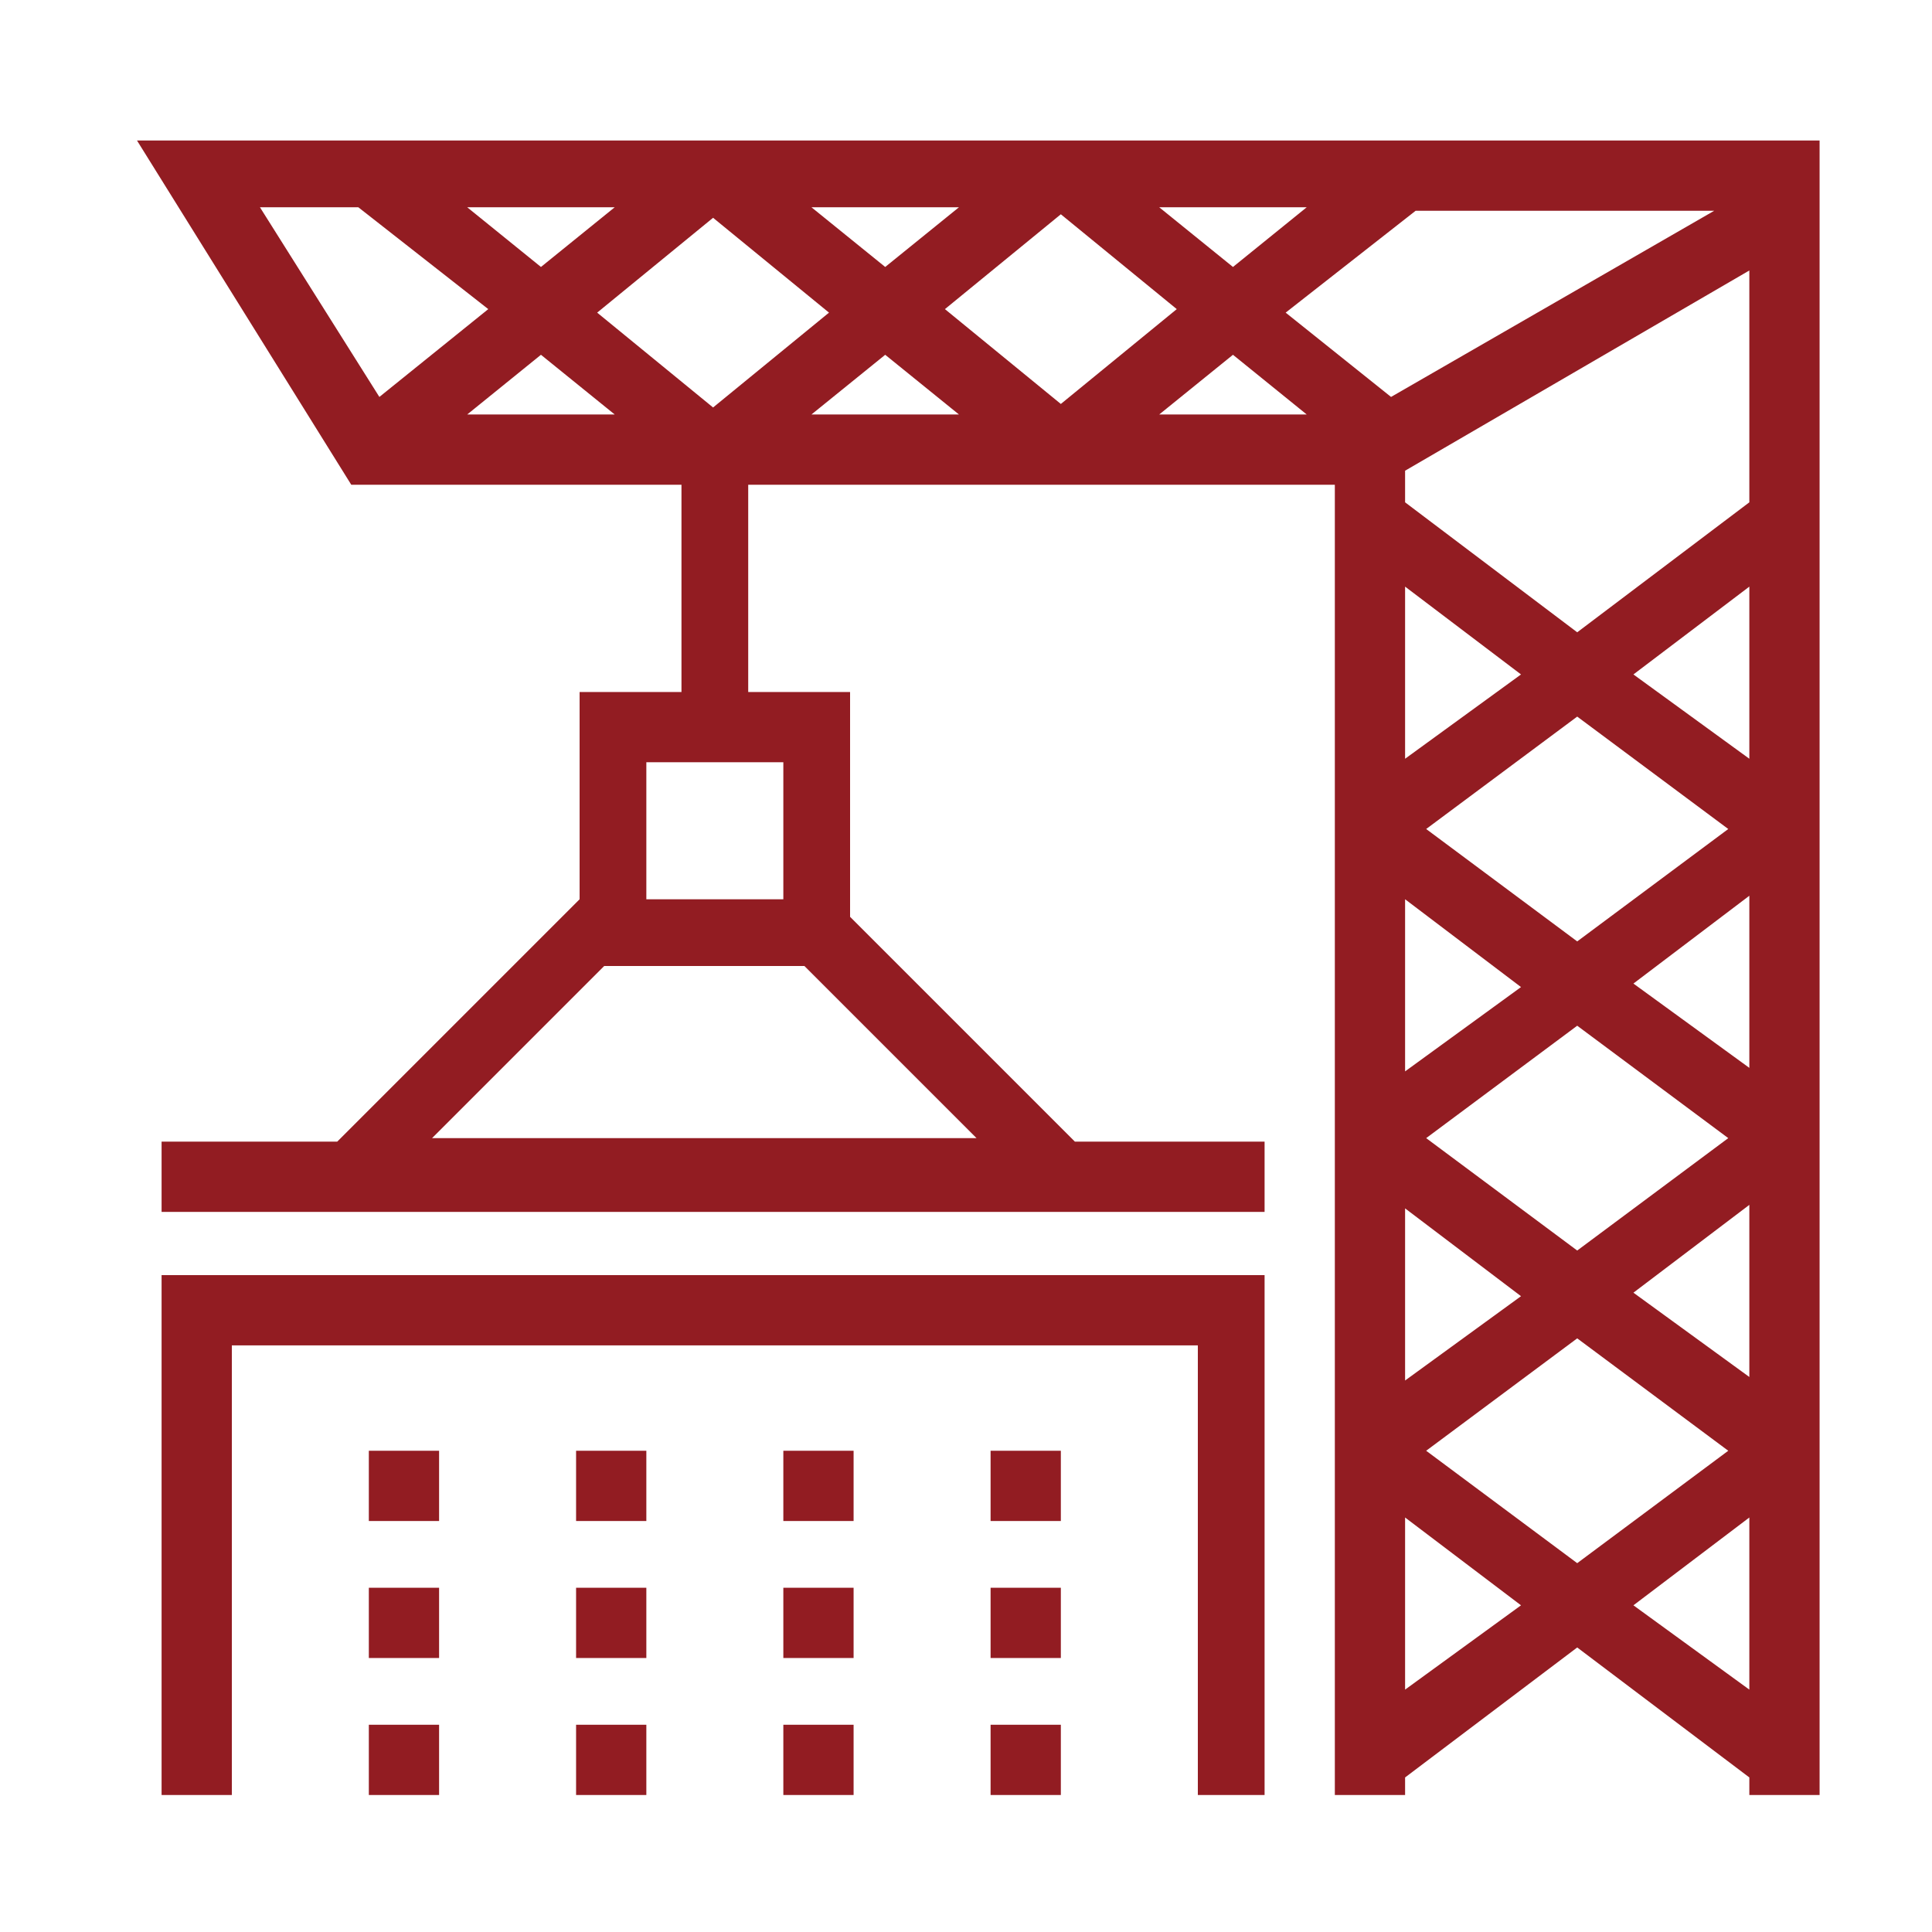 <?xml version="1.0" encoding="UTF-8"?> <svg xmlns="http://www.w3.org/2000/svg" xmlns:xlink="http://www.w3.org/1999/xlink" version="1.1" id="Livello_1" x="0px" y="0px" viewBox="0 0 55 55" style="enable-background:new 0 0 55 55;" xml:space="preserve"> <style type="text/css"> .st0{fill:#921C22;} </style> <g> <path class="st0" d="M3.9,4l6.1,9.8h9.4v5.9h-2.9v5.9l-6.9,6.9H4.6v2H36v-2h-5.4l-6.4-6.4v-6.4h-2.9v-5.9H38v37.3h2v-0.5l4.9-3.7 l4.9,3.7v0.5h2V5.9V4.2V4H3.9z M12.3,32.4l4.9-4.9h5.7l4.9,4.9H12.3z M22.3,25.6h-3.9v-3.9h3.9V25.6z M40,16.7l3.3,2.5L40,21.6 V16.7z M44.9,20.4l4.3,3.2l-4.3,3.2l-4.3-3.2L44.9,20.4z M40,25.6l3.3,2.5L40,30.5V25.6z M44.9,29.2l4.3,3.2l-4.3,3.2l-4.3-3.2 L44.9,29.2z M40,34.4l3.3,2.5L40,39.3V34.4z M44.9,38.1l4.3,3.2l-4.3,3.2l-4.3-3.2L44.9,38.1z M46.5,36.8l3.3-2.5v4.9L46.5,36.8z M46.5,28l3.3-2.5v4.9L46.5,28z M46.5,19.2l3.3-2.5v4.9L46.5,19.2z M49.8,14.3l-4.9,3.7L40,14.3v-0.9l9.8-5.7V14.3z M20.3,6.2 l3.3,2.7l-3.3,2.7L17,8.9L20.3,6.2z M15.4,7.6l-2.1-1.7h4.2L15.4,7.6z M23.1,5.9h4.2l-2.1,1.7L23.1,5.9z M17.5,11.8h-4.2l2.1-1.7 L17.5,11.8z M25.2,10.1l2.1,1.7h-4.2L25.2,10.1z M30.2,11.5l-3.3-2.7l3.3-2.7l3.3,2.7L30.2,11.5z M35.1,10.1l2.1,1.7H33L35.1,10.1z M33,5.9h4.2l-2.1,1.7L33,5.9z M10.2,5.9l3.7,2.9l-3.1,2.5L7.4,5.9H10.2z M40,48.1v-4.9l3.3,2.5L40,48.1z M46.5,45.7l3.3-2.5v4.9 L46.5,45.7z M39.6,11.3l-3-2.4l3.7-2.9h8.5L39.6,11.3z"></path> <polygon class="st0" points="4.6,51.1 6.6,51.1 6.6,38.3 34.1,38.3 34.1,51.1 36,51.1 36,36.3 4.6,36.3 "></polygon> <rect x="10.5" y="41.3" class="st0" width="2" height="2"></rect> <rect x="16.4" y="41.3" class="st0" width="2" height="2"></rect> <rect x="22.3" y="41.3" class="st0" width="2" height="2"></rect> <rect x="28.2" y="41.3" class="st0" width="2" height="2"></rect> <rect x="10.5" y="45.2" class="st0" width="2" height="2"></rect> <rect x="16.4" y="45.2" class="st0" width="2" height="2"></rect> <rect x="22.3" y="45.2" class="st0" width="2" height="2"></rect> <rect x="28.2" y="45.2" class="st0" width="2" height="2"></rect> <rect x="10.5" y="49.1" class="st0" width="2" height="2"></rect> <rect x="16.4" y="49.1" class="st0" width="2" height="2"></rect> <rect x="22.3" y="49.1" class="st0" width="2" height="2"></rect> <rect x="28.2" y="49.1" class="st0" width="2" height="2"></rect> </g> </svg> 